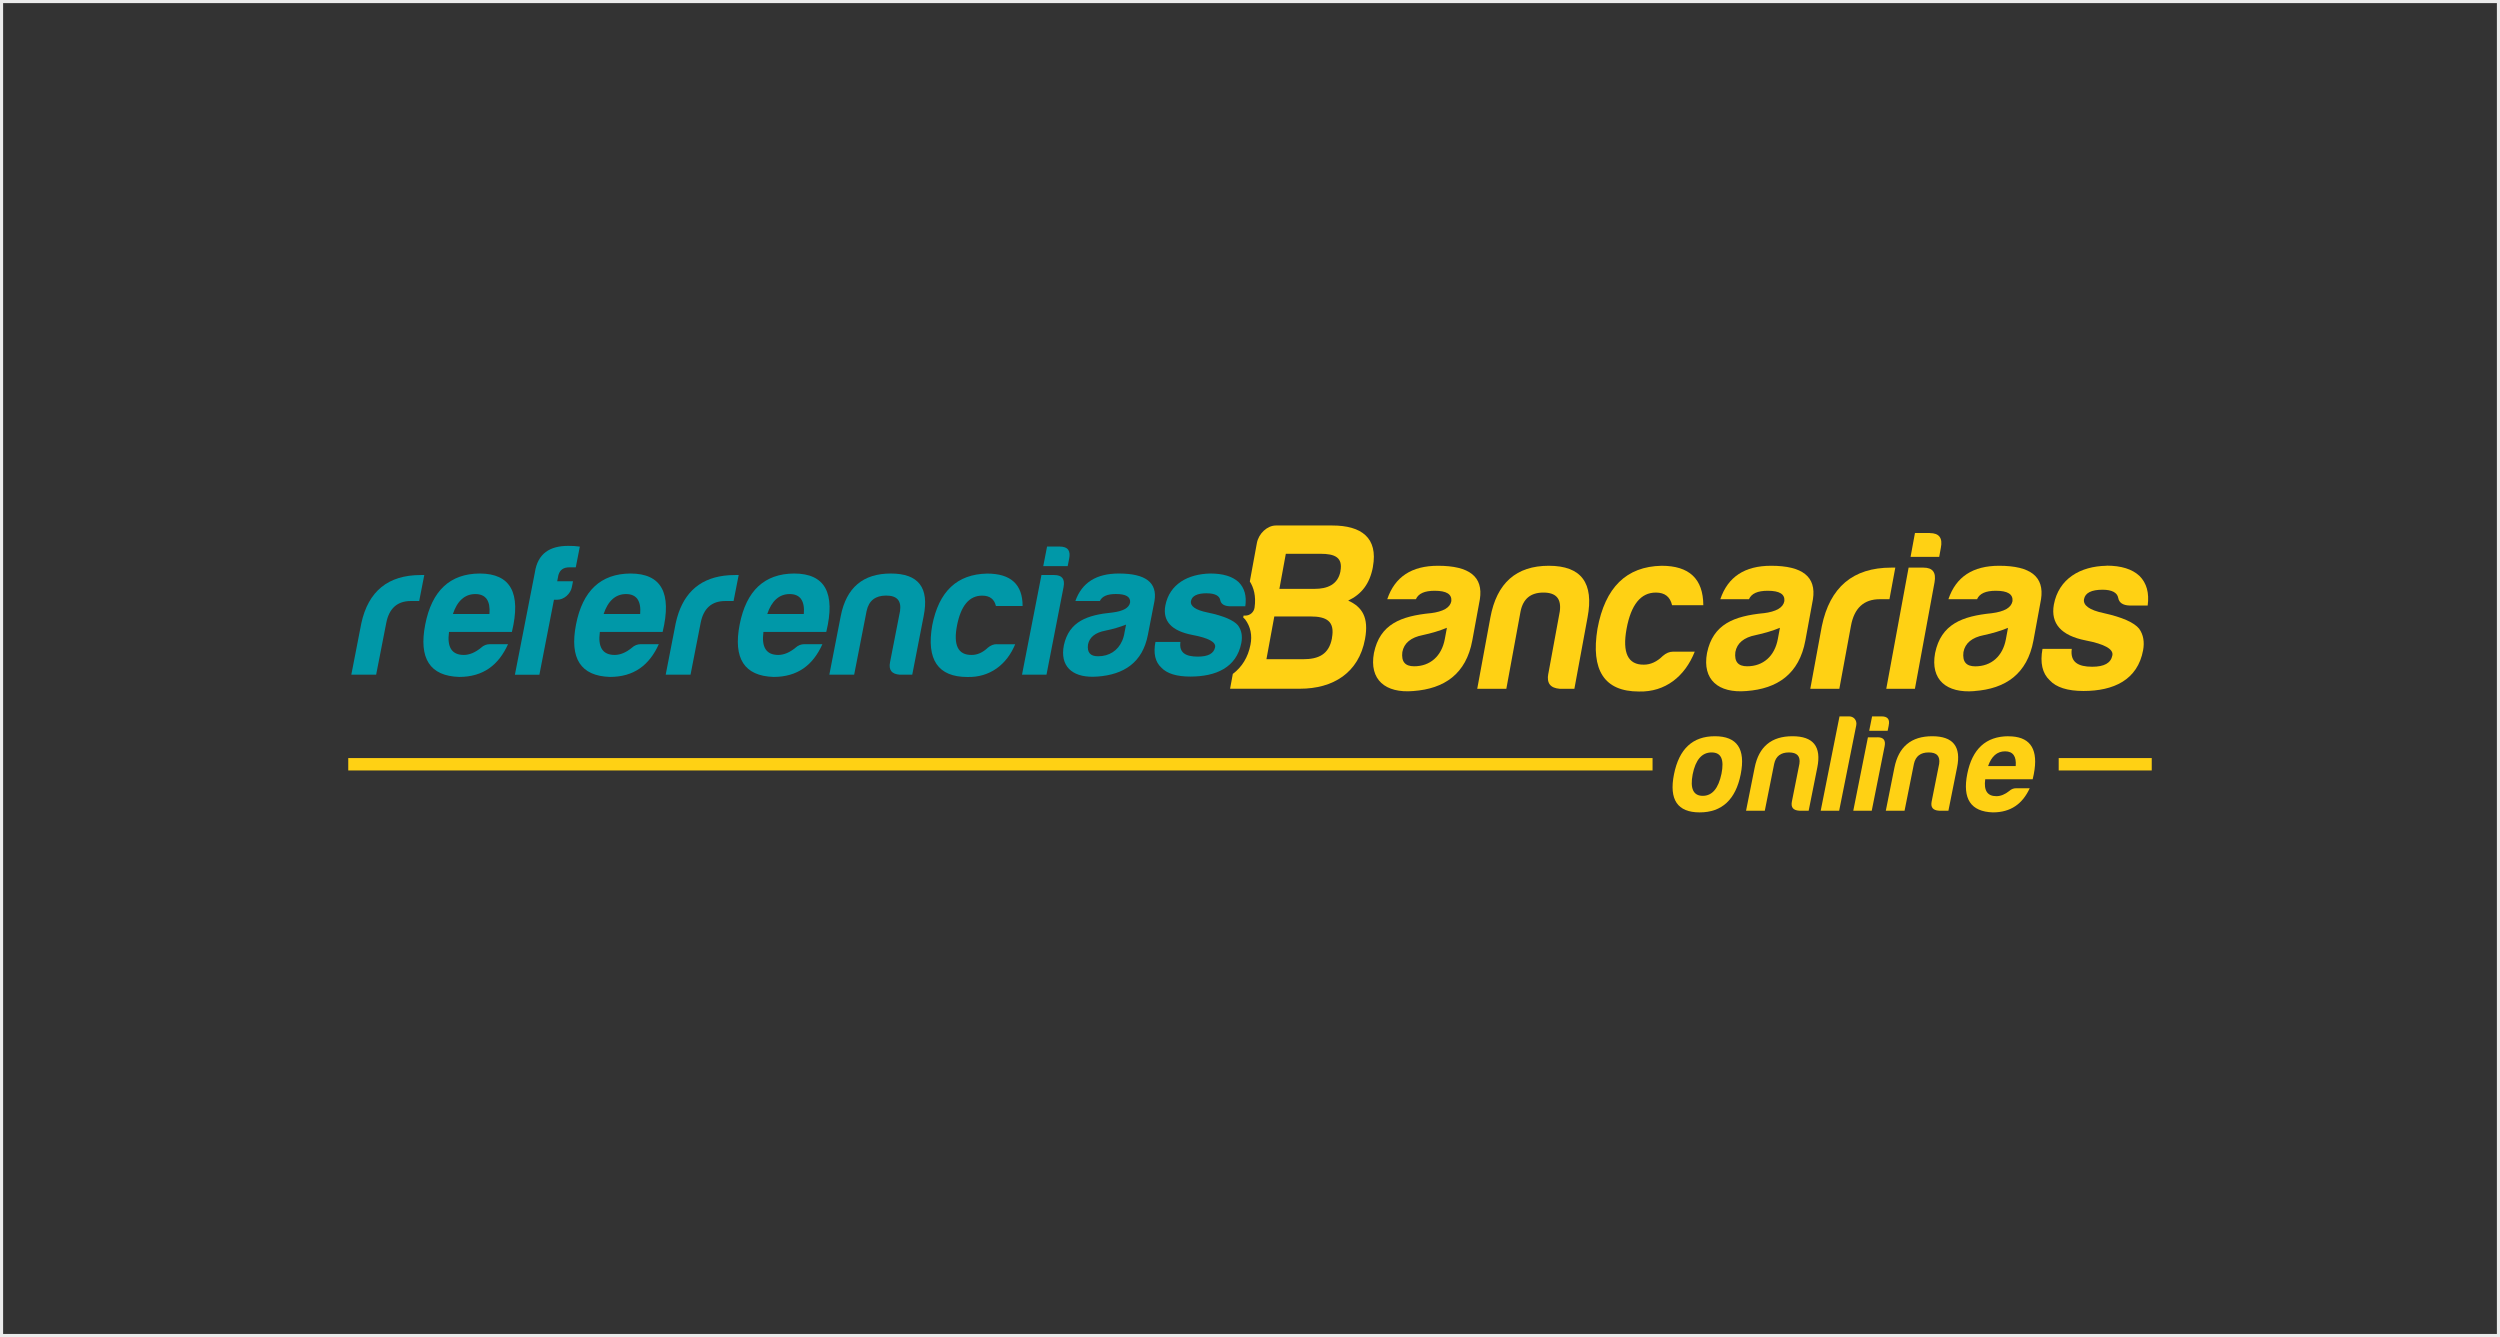 <svg width="804" height="430" viewBox="0 0 804 430" fill="none" xmlns="http://www.w3.org/2000/svg">
<rect x="0" y="0" width="804" height="430" fill="#333333" stroke="none"/>
<rect x="0.5" y="0.5" width="803" height="429" stroke="#EBEBEB"/>
<g clip-path="url(#clip0_588_79495)">
<path d="M441.524 182.287C443.236 172.945 437.803 169 428.498 169H410.336C407.507 169 404.772 171.624 404.214 174.638L401.943 186.995C403.153 188.911 404.009 191.628 403.469 195.406C403.265 196.876 401.999 197.974 400.51 197.974H399.934L399.822 198.588C400.027 198.774 400.25 198.96 400.417 199.165C402.185 201.528 402.762 204.32 402.148 207.371C401.366 211.372 399.431 214.517 396.472 216.732L395.598 221.496H418.04C428.721 221.496 436.984 216.397 438.993 205.511C440.277 198.569 438.063 195.164 433.578 193.154C437.802 191.145 440.519 187.832 441.543 182.268M428.368 205.213C427.4 210.46 424.069 212.005 419.045 212.005H407.284L409.815 198.253H421.427C426.656 198.253 429.354 199.798 428.349 205.194M431.103 183.664C430.285 188.074 426.786 189.377 422.785 189.377H411.452L413.518 178.1H424.702C429.28 178.1 431.903 179.253 431.085 183.664" fill="#FFD114"/>
<path d="M460.075 197.194C450.621 198.143 443.773 200.655 441.857 210.015C440.275 218.631 445.56 222.986 454.492 222.241C464.541 221.515 471.519 216.714 473.492 205.959L475.929 192.709C477.046 185.489 472.58 181.953 462.457 181.953C454.008 181.953 448.574 185.489 446.137 192.709H455.348C456.167 190.867 458.139 189.992 461.396 189.992C465.211 189.992 466.941 191.09 466.755 193.305C466.364 195.445 464.131 196.691 460.075 197.212M464.652 205.512C463.629 211.039 459.926 214.277 454.79 214.277C451.887 214.277 450.621 212.807 450.993 209.699C451.515 206.833 453.729 204.991 457.544 204.247C460.354 203.651 462.996 202.851 465.322 201.902L464.652 205.512Z" fill="#FFD114"/>
<path d="M497.93 216.64C497.353 219.729 498.6 221.274 501.614 221.515H506.322L510.547 198.608C512.668 187.48 508.555 181.953 498.097 181.953C487.639 181.953 481.349 187.48 479.302 198.608L475.078 221.515H484.438L489.016 196.617C489.835 192.56 492.273 190.569 496.367 190.569C500.461 190.569 502.173 192.56 501.633 196.617L497.948 216.64H497.93Z" fill="#FFD114"/>
<path d="M532.525 190.569C535.447 190.569 537.122 191.965 537.736 194.626H547.784C547.747 186.159 543.262 181.953 534.386 181.953C523.053 182.176 516.205 188.876 513.749 202.2C511.553 215.598 515.982 222.39 527.073 222.39C535.558 222.613 541.885 217.533 545.03 209.569H538.108C536.935 209.569 535.819 210.015 534.74 210.964C532.879 212.807 530.832 213.756 528.673 213.756C523.537 213.83 521.695 209.922 523.109 202.2C524.542 194.458 527.668 190.569 532.525 190.569Z" fill="#FFD114"/>
<path d="M567.192 197.194C557.72 198.143 550.89 200.655 548.974 210.015C547.392 218.631 552.677 222.986 561.609 222.241C571.658 221.515 578.636 216.714 580.609 205.959L583.046 192.709C584.163 185.489 579.697 181.953 569.574 181.953C561.125 181.953 555.691 185.489 553.254 192.709H562.465C563.284 190.867 565.256 189.992 568.513 189.992C572.328 189.992 574.058 191.09 573.854 193.305C573.463 195.445 571.23 196.691 567.173 197.212M571.751 205.512C570.727 211.039 567.024 214.277 561.888 214.277C558.985 214.277 557.72 212.807 558.092 209.699C558.613 206.833 560.828 204.991 564.642 204.247C567.452 203.651 570.095 202.851 572.421 201.902L571.751 205.512Z" fill="#FFD114"/>
<path d="M582.172 221.514H591.532L595.273 201.249C596.315 195.573 599.404 192.707 604.54 192.707H607.647L609.527 182.547H608.206C595.942 182.547 588.48 188.818 585.894 201.398L582.19 221.514H582.172Z" fill="#FFD114"/>
<path d="M620.634 171.418H615.852L614.438 179.085H623.649L624.17 176.219C624.821 173.056 623.667 171.437 620.616 171.437" fill="#FFD114"/>
<path d="M618.591 182.547H613.808L606.625 221.514H615.836L622.145 187.274C622.722 184.11 621.568 182.547 618.591 182.547Z" fill="#FFD114"/>
<path d="M634.961 222.241C645.009 221.515 651.988 216.714 653.96 205.959L656.398 192.709C657.515 185.489 653.048 181.953 642.925 181.953C634.477 181.953 629.043 185.489 626.605 192.709H635.817C636.635 190.867 638.608 189.992 641.865 189.992C645.679 189.992 647.41 191.09 647.224 193.305C646.833 195.445 644.6 196.691 640.543 197.212C631.09 198.161 624.242 200.674 622.325 210.034C620.744 218.65 626.028 222.986 634.961 222.26M631.444 209.717C631.965 206.852 634.179 205.009 637.994 204.265C640.804 203.67 643.446 202.869 645.772 201.92L645.103 205.531C644.098 211.057 640.376 214.295 635.24 214.295C632.337 214.295 631.071 212.825 631.444 209.717Z" fill="#FFD114"/>
<path d="M677.446 181.951C669.035 182.1 662.075 186.082 660.512 194.475C659.451 200.579 662.912 204.412 670.728 205.957C676.813 207.129 679.716 208.748 679.344 210.739C678.879 213.251 676.72 214.424 672.849 214.424C668.346 214.424 665.704 212.954 666.28 208.674H656.864C656.046 213.158 656.809 216.545 659.172 218.76C661.256 221.048 664.903 222.221 670.04 222.221C679.735 222.221 687.457 218.685 689.225 209.102C689.709 206.459 689.318 204.096 687.941 202.179C686.304 200.188 682.526 198.495 676.534 197.173C671.938 196.206 669.853 194.661 670.226 192.67C670.598 190.679 672.589 189.655 676.18 189.655C679.232 189.655 680.926 190.604 681.223 192.298C681.503 193.842 682.731 194.661 684.871 194.736H690.695C691.235 190.679 690.36 187.515 688.071 185.226C685.708 183.012 682.172 181.914 677.464 181.914" fill="#FFD114"/>
<path d="M607.404 233.294C607.832 231.377 607.088 230.391 605.134 230.391H602.063L601.133 235.024H607.069L607.423 233.275L607.404 233.294Z" fill="#FFD114"/>
<path d="M551.506 236.773C544.36 236.773 539.987 240.83 538.35 249.037C536.731 257.15 539.466 261.263 546.612 261.263C553.758 261.263 558.187 257.15 559.806 249.037C561.443 240.83 558.633 236.773 551.506 236.773ZM553.627 248.851C552.641 253.54 550.65 255.941 547.617 255.941C544.583 255.941 543.486 253.614 544.36 249.037C545.291 244.347 547.338 241.984 550.445 241.984C553.553 241.984 554.539 244.254 553.627 248.851Z" fill="#FFD114"/>
<path d="M576.437 236.773C569.701 236.773 565.644 240.123 564.304 246.859L561.531 260.723H567.56L570.575 245.65C571.096 243.193 572.697 241.984 575.32 241.984C577.944 241.984 579.061 243.193 578.689 245.65L576.269 257.783C575.897 259.662 576.697 260.593 578.633 260.723H581.666L584.439 246.859C585.816 240.123 583.192 236.773 576.456 236.773" fill="#FFD114"/>
<path d="M594.657 230.391H591.587L585.539 260.723H591.475L596.965 233.294C597.281 231.73 596.239 230.391 594.695 230.391" fill="#FFD114"/>
<path d="M603.794 237.126H600.724L596.016 260.722H601.952L606.102 239.973C606.474 238.056 605.729 237.107 603.813 237.107" fill="#FFD114"/>
<path d="M621.401 236.773C614.664 236.773 610.608 240.123 609.249 246.859L606.477 260.723H612.506L615.52 245.65C616.06 243.193 617.642 241.984 620.266 241.984C622.89 241.984 623.987 243.193 623.634 245.65L621.215 257.783C620.843 259.662 621.643 260.593 623.578 260.723H626.611L629.384 246.859C630.78 240.123 628.137 236.773 621.401 236.773Z" fill="#FFD114"/>
<path d="M645.89 236.773C638.707 236.811 634.278 240.83 632.677 248.869C631.077 256.908 633.812 261.039 640.902 261.263C646.69 261.263 650.467 258.49 652.756 253.503H648.383C647.583 253.503 646.857 253.763 646.206 254.359C644.829 255.475 643.415 256.052 642.038 256.052C639.135 256.052 637.944 254.229 638.446 250.618H653.705C653.984 249.483 654.189 248.441 654.319 247.455C655.287 240.346 652.477 236.792 645.89 236.792M644.829 241.63C647.378 241.63 648.513 243.231 648.253 246.357H639.376C640.456 243.231 642.279 241.63 644.829 241.63Z" fill="#FFD114"/>
<path d="M135.315 184.93C124.857 184.93 118.455 190.084 116.204 200.431L112.984 216.974H120.968L124.224 200.319C125.136 195.648 127.778 193.285 132.151 193.285H134.813L136.45 184.93H135.334H135.315Z" fill="#0098A8"/>
<path d="M164.627 203.222C167.66 190.679 164.199 184.445 154.262 184.445C144.734 184.501 138.872 189.954 136.751 200.858C134.63 211.763 138.258 217.402 147.656 217.699C155.341 217.699 160.328 213.94 163.38 207.167H157.574C156.514 207.167 155.546 207.52 154.69 208.32C152.866 209.828 150.987 210.628 149.163 210.628C145.311 210.628 143.729 208.153 144.399 203.24H164.627V203.222ZM152.866 191.051C156.234 191.051 157.76 193.229 157.407 197.471H145.646C147.06 193.229 149.498 191.051 152.866 191.051Z" fill="#0098A8"/>
<path d="M179.625 184.818C180.109 183.236 181.262 182.455 183.105 182.455H185.17L186.473 175.793C185.319 175.607 184.091 175.551 182.732 175.551C176.871 175.551 172.926 177.97 172.014 184.092L165.594 216.993H173.465L178.155 192.876H179.215C181.337 192.876 183.495 190.996 183.905 188.819L184.277 186.939H179.197L179.606 184.818H179.625Z" fill="#0098A8"/>
<path d="M192.873 203.222H213.101C216.134 190.679 212.691 184.445 202.754 184.445C193.226 184.501 187.365 189.954 185.243 200.858C183.122 211.763 186.75 217.402 196.148 217.699C203.833 217.699 208.821 213.94 211.872 207.167H206.085C205.024 207.167 204.057 207.539 203.201 208.32C201.377 209.828 199.497 210.628 197.674 210.628C193.822 210.628 192.24 208.153 192.91 203.24M194.12 197.471C195.534 193.229 197.972 191.051 201.34 191.051C204.708 191.051 206.234 193.229 205.88 197.471H194.12Z" fill="#0098A8"/>
<path d="M236.42 184.93C235.769 184.93 235.136 184.948 234.504 184.986C233.927 185.023 233.35 185.079 232.792 185.153C224.455 186.251 219.282 191.331 217.309 200.431L214.09 216.974H222.073L225.33 200.319C226.241 195.648 228.884 193.285 233.257 193.285H235.918L237.556 184.93H236.439H236.42Z" fill="#0098A8"/>
<path d="M245.52 203.222H265.729C268.763 190.679 265.32 184.445 255.383 184.445C245.855 184.501 239.993 189.954 237.872 200.858C235.751 211.763 239.379 217.402 248.777 217.699C256.462 217.699 261.449 213.94 264.483 207.167H258.695C257.635 207.167 256.667 207.539 255.811 208.32C253.987 209.828 252.108 210.628 250.284 210.628C246.432 210.628 244.85 208.153 245.52 203.24M246.748 197.471C248.163 193.229 250.6 191.051 253.969 191.051C257.337 191.051 258.863 193.229 258.509 197.471H246.748Z" fill="#0098A8"/>
<path d="M286.477 184.445C277.545 184.445 272.167 188.986 270.381 198.141L266.715 216.974H274.698L278.699 196.504C279.406 193.173 281.509 191.535 284.989 191.535C288.469 191.535 289.92 193.173 289.455 196.504L286.236 212.973C285.733 215.522 286.794 216.787 289.362 216.974H293.381L297.047 198.141C298.89 188.986 295.391 184.445 286.477 184.445Z" fill="#0098A8"/>
<path d="M320.551 207.168C319.546 207.168 318.578 207.54 317.666 208.321C316.066 209.847 314.317 210.629 312.493 210.629C308.101 210.685 306.538 207.484 307.785 201.12C309.032 194.756 311.73 191.555 315.861 191.555C318.355 191.555 319.769 192.709 320.29 194.886H328.869C328.869 187.926 325.054 184.465 317.48 184.465C307.803 184.651 301.942 190.159 299.802 201.12C297.885 212.136 301.644 217.719 311.116 217.719C318.355 217.905 323.788 213.718 326.487 207.186H320.569L320.551 207.168Z" fill="#0098A8"/>
<path d="M339.008 184.93H334.932L328.68 216.974H336.551L342.041 188.8C342.543 186.195 341.557 184.93 339.008 184.93Z" fill="#0098A8"/>
<path d="M343.365 182.082L343.83 179.719C344.388 177.113 343.42 175.773 340.815 175.773H336.74L335.512 182.063H343.383L343.365 182.082Z" fill="#0098A8"/>
<path d="M359.815 184.445C352.595 184.445 347.943 187.348 345.84 193.285H353.711C354.418 191.777 356.093 191.033 358.885 191.033C362.141 191.033 363.611 191.945 363.444 193.768C363.09 195.536 361.173 196.56 357.731 196.988C349.655 197.769 343.811 199.835 342.137 207.52C340.834 214.164 344.723 217.718 351.497 217.643C351.943 217.643 352.409 217.625 352.892 217.588C361.471 216.974 367.445 213.047 369.157 204.189L371.278 193.285C372.264 187.348 368.449 184.445 359.815 184.445ZM361.583 203.836C361.527 204.115 361.471 204.394 361.378 204.673C361.248 205.176 361.08 205.659 360.876 206.106C359.499 209.251 356.726 211.056 353.134 211.056C350.641 211.056 349.58 209.846 349.896 207.297C350.362 204.934 352.241 203.426 355.498 202.812C357.898 202.328 360.15 201.658 362.141 200.877L361.564 203.836H361.583Z" fill="#0098A8"/>
<path d="M388.135 190.81C390.74 190.81 392.173 191.61 392.434 192.987C392.657 194.252 393.718 194.922 395.523 194.978H400.491C400.957 191.647 400.231 189.042 398.296 187.162C396.286 185.339 393.271 184.445 389.252 184.445C382.069 184.576 376.114 187.832 374.774 194.736C373.844 199.76 376.784 202.905 383.446 204.189C388.638 205.157 391.094 206.497 390.778 208.134C390.368 210.2 388.526 211.168 385.214 211.168C381.362 211.168 379.128 209.958 379.631 206.441H371.592C370.866 210.144 371.517 212.917 373.527 214.74C375.295 216.62 378.421 217.588 382.794 217.588C391.075 217.588 397.663 214.685 399.207 206.795C399.635 204.617 399.3 202.682 398.128 201.1C396.732 199.463 393.513 198.067 388.396 196.988C384.469 196.206 382.701 194.922 383.018 193.285C383.334 191.647 385.046 190.791 388.117 190.791" fill="#0098A8"/>
<path d="M692.001 243.789H662.078V247.771H692.001V243.789Z" fill="#FFD114"/>
<path d="M531.462 243.789H112V247.771H531.462V243.789Z" fill="#FFD114"/>
</g>
<defs>
<clipPath id="clip0_588_79495">
<rect width="580" height="92.263" fill="white" transform="translate(112 169)"/>
</clipPath>
</defs>
</svg>
